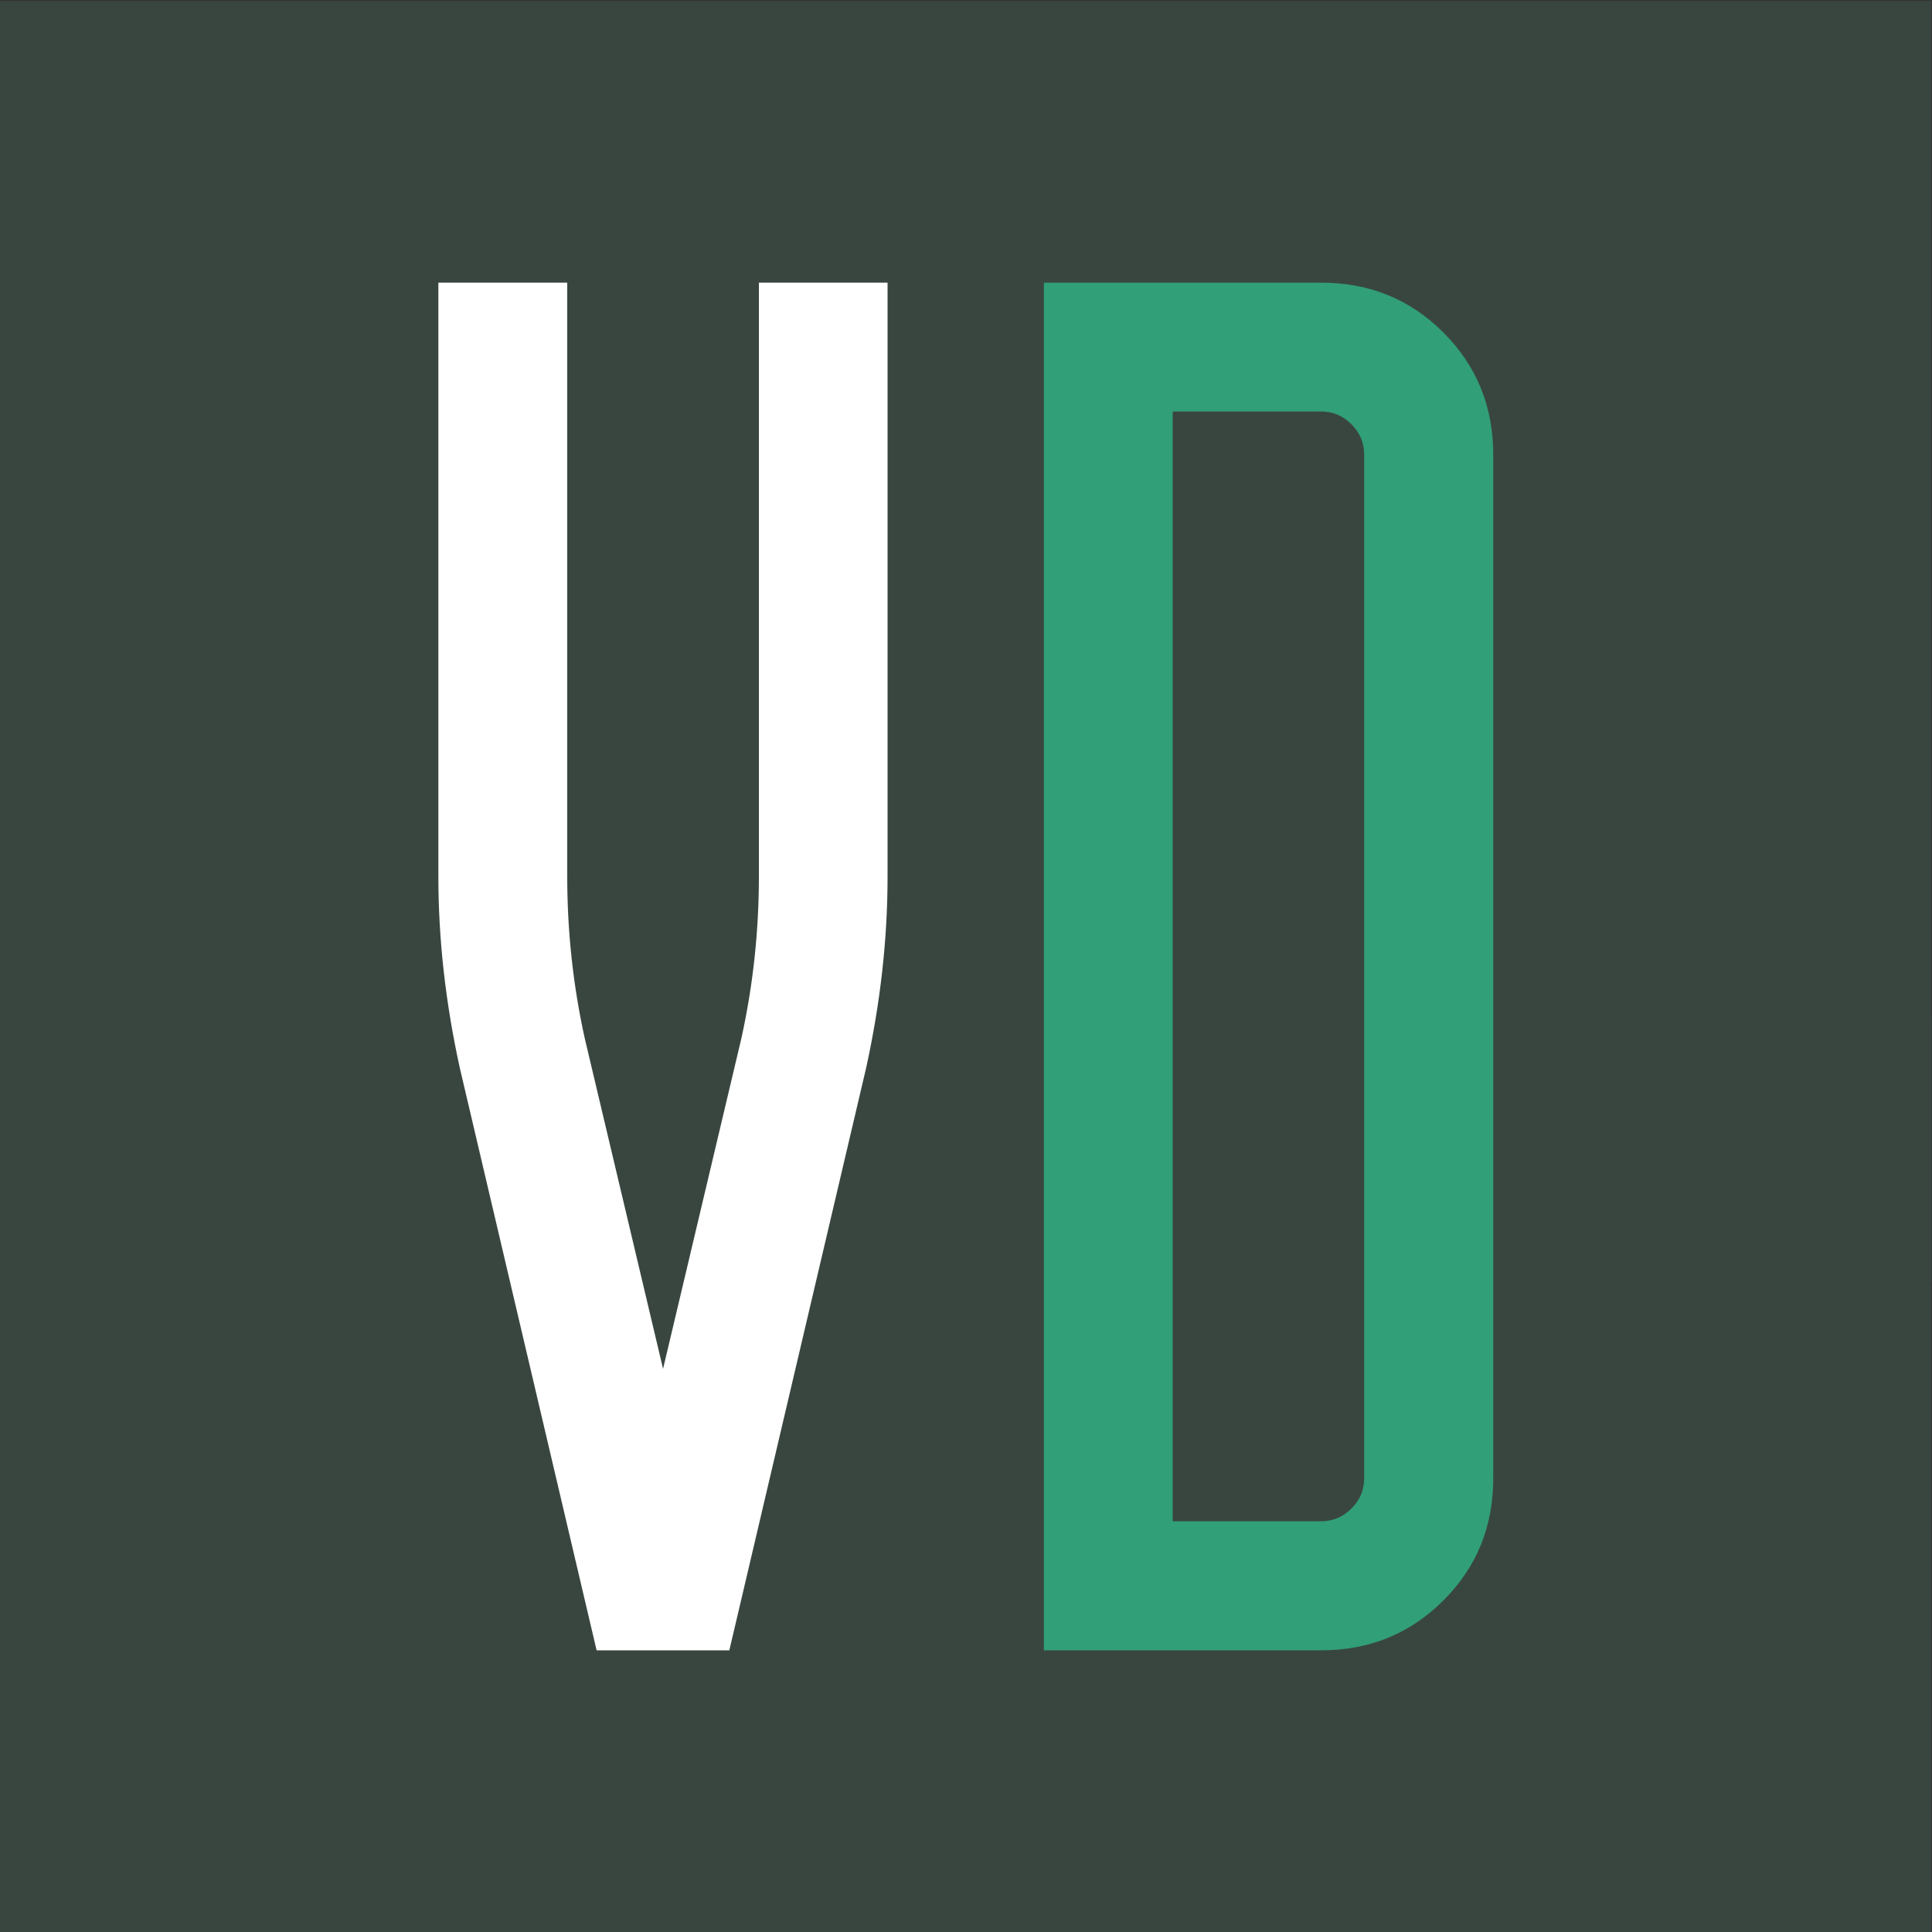 <?xml version="1.0" encoding="UTF-8"?>
<svg xmlns="http://www.w3.org/2000/svg" version="1.1" viewBox="0 0 1000 1000">
  <rect x="0" y="0" width="1000" height="1000" fill="#333333" stroke="none"/>
  <defs>
    <style>
      .cls-1 {
        fill: #39463f;
      }

      .cls-2 {
        fill: #fff;
      }

      .cls-3 {
        fill: #319f77;
      }
    </style>
  </defs>
  <!-- Generator: Adobe Illustrator 28.7.0, SVG Export Plug-In . SVG Version: 1.2.0 Build 136)  -->
  <g>
    <g id="Laag_1">
      <polygon class="cls-1" points="999.5 526.3 999.5 332.4 999.5 288.9 999.5 83.8 999.5 .5 0 .5 0 7.5 0 332.4 0 466.8 0 477 0 706.9 0 762.3 0 1000 999.5 1000 999.5 663.4 999.7 663.4 999.7 526.3 999.5 526.3"/>
      <g>
        <path class="cls-2" d="M459.4,146.3v307.4c0,32.4-3.7,65.4-11.1,99.1l-70.8,301.4h-68.7l-70.8-301.4c-7.4-33.7-11.1-66.7-11.1-99.1V146.3h66.7v307.4c0,28.3,3,56.3,9.1,83.9l40.5,170.9,40.5-170.9c6.1-27.6,9.1-55.6,9.1-83.9V146.3h66.7Z"/>
        <path class="cls-3" d="M747.1,172.1c17.2,17.2,25.8,38.3,25.8,63.2v529.9c0,25-8.6,46-25.8,63.2-17.2,17.2-38.3,25.8-63.2,25.8h-143.6V146.3h143.6c24.9,0,46,8.6,63.2,25.8ZM706.1,235.3c0-6.1-2.2-11.3-6.6-15.7-4.4-4.4-9.6-6.6-15.7-6.6h-76.8v574.4h76.8c6.1,0,11.3-2.2,15.7-6.6,4.4-4.4,6.6-9.6,6.6-15.7V235.3Z"/>
      </g>
    </g>
  </g>
</svg>